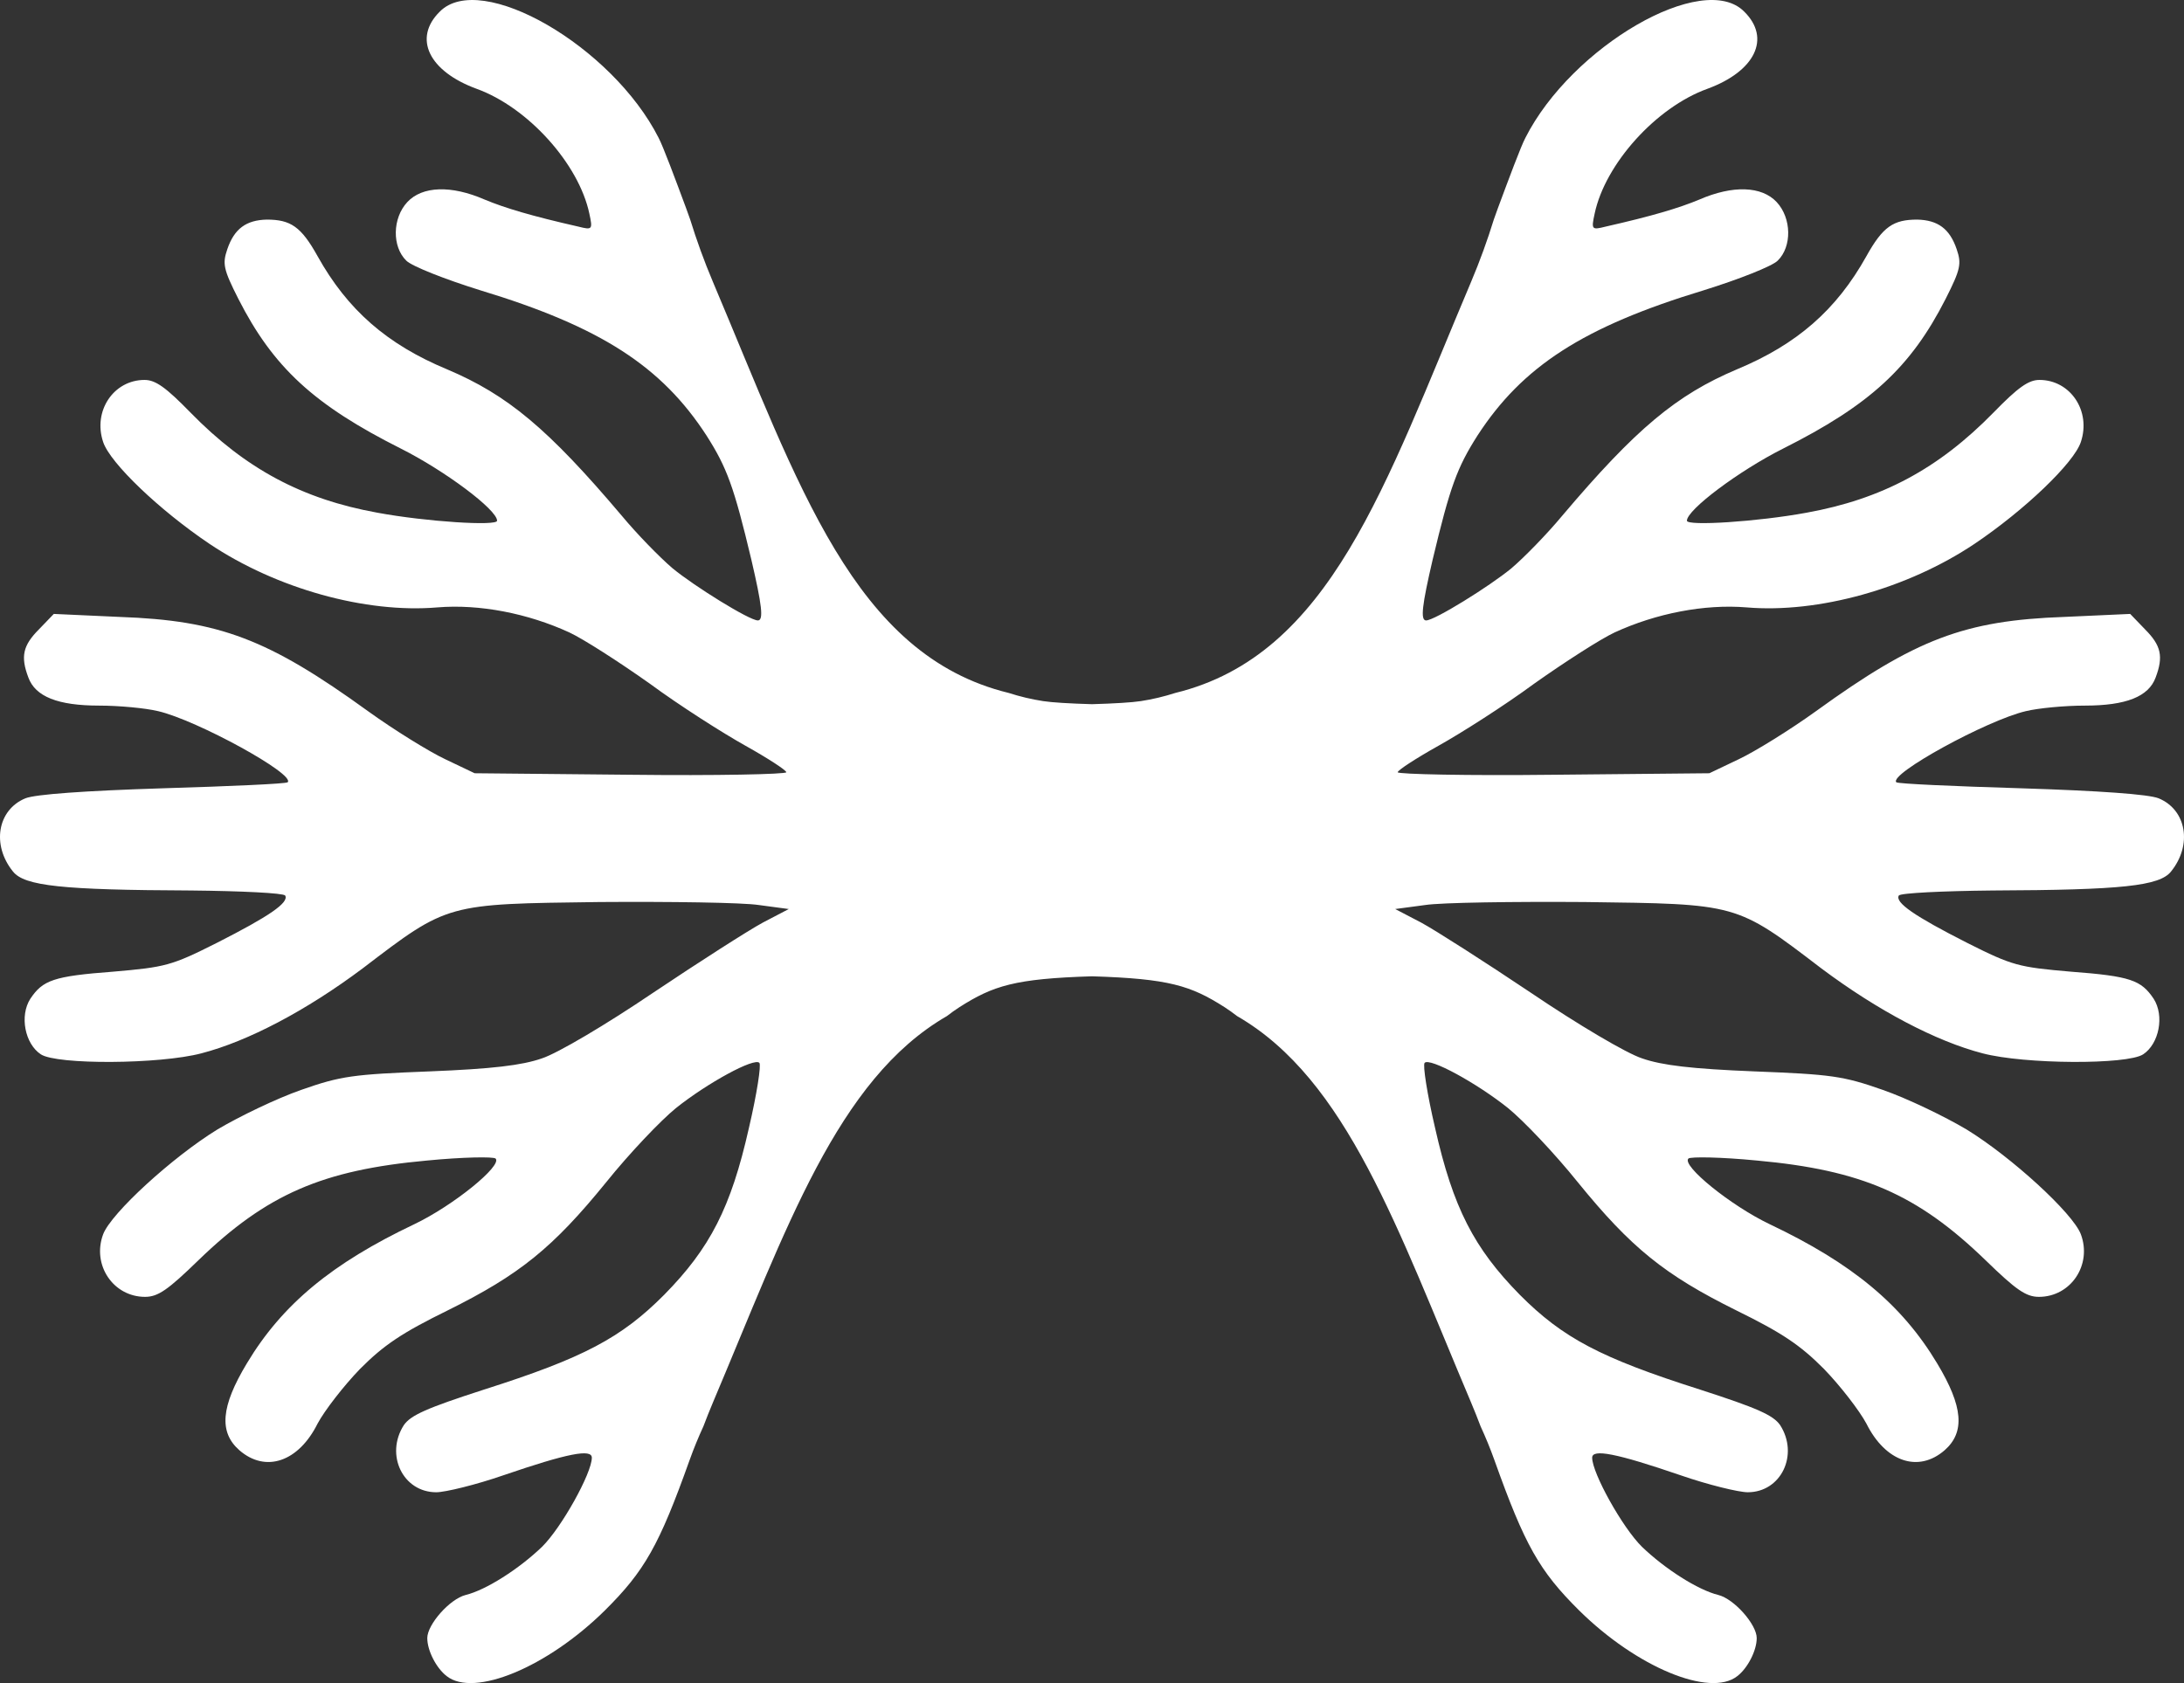 <?xml version="1.0" encoding="UTF-8"?> <svg xmlns="http://www.w3.org/2000/svg" width="192" height="148" viewBox="0 0 192 148" fill="none"><rect x="0" y="0" width="192" height="148" fill="#333333" stroke="none"/><path d="M100.299 61.651C99.506 61.773 97.96 61.865 96 61.922C94.04 61.865 92.493 61.774 91.7 61.651C90.667 61.491 89.658 61.249 88.679 60.934C75.045 57.606 70.251 42.684 62.681 24.804C61.896 22.949 61.233 21.108 60.672 19.294C60.559 18.977 60.437 18.645 60.314 18.297C59.349 15.697 58.298 12.877 57.904 12.128C53.827 4.065 42.254 -2.631 38.659 1.026C36.292 3.361 37.695 6.268 41.903 7.81C46.418 9.441 50.89 14.42 51.81 18.782C52.117 20.191 52.073 20.236 50.846 19.927C46.769 19.002 44.401 18.297 42.604 17.548C39.667 16.27 37.125 16.358 35.81 17.768C34.495 19.178 34.451 21.689 35.722 22.923C36.204 23.408 39.097 24.553 42.21 25.522C52.818 28.738 58.166 32.219 62.111 38.299C63.908 41.119 64.522 42.794 66.056 49.227C66.977 53.191 67.152 54.557 66.627 54.557C65.881 54.557 61.059 51.562 59.13 49.976C57.991 49.006 55.975 46.935 54.66 45.349C48.172 37.683 44.621 34.73 39.317 32.483C34.013 30.28 30.549 27.241 27.919 22.526C26.473 19.927 25.552 19.31 23.448 19.31C21.651 19.354 20.599 20.103 19.985 21.909C19.546 23.187 19.634 23.672 20.95 26.271C24.018 32.307 27.613 35.612 35.24 39.446C39.098 41.384 43.7 44.82 43.7 45.79C43.7 46.274 37.476 45.878 33.18 45.085C26.604 43.895 21.607 41.252 16.741 36.273C14.593 34.07 13.673 33.409 12.708 33.409C9.991 33.409 8.149 36.141 9.07 38.872C9.684 40.723 14.024 44.865 18.407 47.817C24.325 51.782 32.172 53.941 38.44 53.412C42.166 53.103 46.418 53.941 50.057 55.615C51.284 56.187 54.44 58.215 57.114 60.109C59.744 62.048 63.558 64.471 65.531 65.573C67.502 66.674 69.124 67.73 69.125 67.907C69.125 68.084 62.944 68.216 55.449 68.128L41.728 67.995L39.142 66.762C37.739 66.101 34.67 64.206 32.347 62.532C23.58 56.187 19.284 54.557 10.517 54.249L4.73 53.985L3.415 55.351C2.013 56.761 1.794 57.73 2.495 59.58C3.109 61.254 5.081 62.047 8.719 62.047C10.472 62.047 12.795 62.268 13.892 62.532C17.311 63.325 25.991 68.084 25.289 68.789C25.152 68.921 20.245 69.141 14.331 69.317C7.405 69.537 3.108 69.847 2.232 70.199C-0.223 71.212 -0.749 74.296 1.136 76.631C2.144 77.909 5.432 78.261 16.829 78.305C21.213 78.35 24.895 78.526 25.071 78.746C25.421 79.363 23.711 80.553 19.021 82.932C15.076 84.915 14.55 85.047 9.947 85.443C4.687 85.84 3.766 86.192 2.67 87.822C1.705 89.32 2.188 91.788 3.591 92.713C4.994 93.638 14.024 93.594 17.706 92.624C21.782 91.567 26.912 88.88 31.909 85.135C39.405 79.407 39.229 79.495 52.687 79.319C58.955 79.275 65.267 79.362 66.714 79.583L69.344 79.935L67.065 81.126C65.837 81.787 61.497 84.562 57.421 87.294C53.256 90.114 49.004 92.625 47.645 93.066C45.892 93.682 43.262 93.991 37.783 94.211C31.032 94.475 29.979 94.607 26.473 95.841C24.325 96.59 21.037 98.176 19.108 99.322C15.164 101.745 9.772 106.679 9.07 108.53C8.062 111.217 9.947 114.038 12.752 114.038C13.892 114.038 14.769 113.421 17.442 110.821C23.448 105.006 28.358 102.89 37.519 102.053C40.676 101.744 43.394 101.701 43.569 101.877C44.182 102.494 39.843 106.019 36.424 107.649C29.191 111.086 24.807 114.699 21.695 119.898C19.415 123.686 19.24 125.934 21.037 127.52C23.36 129.547 26.253 128.533 27.919 125.184C28.533 124.039 30.199 121.88 31.646 120.382C33.75 118.267 35.328 117.21 39.36 115.227C45.673 112.099 48.61 109.72 53.3 103.948C55.317 101.437 58.078 98.529 59.438 97.427C62.199 95.225 66.319 92.977 66.758 93.462C66.933 93.638 66.539 96.194 65.838 99.19C64.26 106.195 62.418 109.764 58.385 113.861C54.615 117.65 51.284 119.413 42.56 122.188C37.52 123.819 36.116 124.436 35.503 125.317C33.837 127.916 35.415 131.22 38.352 131.221C39.141 131.221 41.859 130.56 44.27 129.723C49.925 127.784 52.029 127.388 52.029 128.181C52.028 129.547 49.355 134.349 47.645 136.023C45.629 137.961 42.736 139.812 40.939 140.253C39.536 140.605 37.564 142.852 37.563 144.041C37.563 145.143 38.352 146.686 39.273 147.391C41.684 149.285 48.128 146.597 53.169 141.619C56.676 138.138 57.947 135.891 60.621 128.401C60.993 127.358 61.41 126.353 61.836 125.428C62.102 124.726 62.382 124.02 62.681 123.312C69.148 108.038 73.589 94.924 83.244 89.349C83.606 89.068 83.97 88.807 84.336 88.571C87.323 86.664 89.239 86.061 96 85.85C102.761 86.061 104.677 86.664 107.664 88.571C108.029 88.806 108.391 89.067 108.752 89.347C118.41 94.921 122.851 108.036 129.319 123.312C129.618 124.02 129.898 124.726 130.164 125.428C130.59 126.352 131.007 127.358 131.379 128.4C134.053 135.89 135.324 138.138 138.831 141.619C143.872 146.597 150.316 149.285 152.727 147.391C153.647 146.686 154.437 145.143 154.437 144.041C154.436 142.852 152.463 140.605 151.061 140.253C149.264 139.812 146.371 137.961 144.355 136.023C142.645 134.349 139.972 129.547 139.971 128.181C139.971 127.388 142.075 127.784 147.73 129.723C150.14 130.56 152.857 131.22 153.647 131.22C156.584 131.22 158.162 127.916 156.496 125.317C155.883 124.436 154.48 123.818 149.439 122.188C140.716 119.413 137.384 117.65 133.615 113.861C129.582 109.764 127.74 106.195 126.162 99.19C125.461 96.194 125.067 93.638 125.242 93.462C125.681 92.977 129.801 95.224 132.562 97.427C133.921 98.529 136.683 101.437 138.699 103.948C143.39 109.72 146.327 112.099 152.639 115.227C156.672 117.21 158.25 118.267 160.354 120.382C161.801 121.88 163.466 124.038 164.08 125.184C165.746 128.533 168.64 129.546 170.963 127.52C172.76 125.934 172.585 123.686 170.305 119.897C167.193 114.699 162.809 111.085 155.576 107.649C152.157 106.019 147.817 102.494 148.431 101.877C148.606 101.701 151.324 101.744 154.48 102.053C163.642 102.89 168.552 105.006 174.558 110.821C177.231 113.42 178.108 114.038 179.248 114.038C182.053 114.037 183.938 111.217 182.93 108.53C182.228 106.679 176.837 101.745 172.891 99.322C170.963 98.176 167.674 96.59 165.526 95.841C162.02 94.607 160.968 94.475 154.217 94.211C148.738 93.991 146.108 93.682 144.355 93.066C142.996 92.625 138.744 90.113 134.579 87.294C130.503 84.562 126.163 81.787 124.935 81.125L122.655 79.935L125.286 79.583C126.733 79.362 133.045 79.275 139.313 79.319C152.771 79.495 152.595 79.407 160.091 85.135C165.088 88.88 170.218 91.567 174.294 92.624C177.976 93.593 187.006 93.638 188.409 92.713C189.812 91.788 190.295 89.32 189.33 87.822C188.234 86.192 187.313 85.84 182.053 85.443C177.45 85.047 176.924 84.915 172.979 82.932C168.289 80.553 166.579 79.363 166.929 78.746C167.105 78.525 170.787 78.35 175.171 78.305C186.568 78.261 189.856 77.909 190.864 76.631C192.749 74.296 192.223 71.211 189.768 70.198C188.892 69.845 184.595 69.537 177.669 69.317C171.756 69.141 166.85 68.921 166.711 68.789C166.009 68.084 174.688 63.325 178.107 62.532C179.203 62.267 181.527 62.047 183.281 62.047C186.919 62.047 188.891 61.254 189.505 59.58C190.206 57.73 189.987 56.76 188.584 55.35L187.27 53.985L181.483 54.248C172.716 54.557 168.42 56.187 159.653 62.532C157.329 64.206 154.261 66.101 152.858 66.762L150.272 67.995L136.551 68.128C129.056 68.216 122.875 68.083 122.875 67.907C122.876 67.731 124.497 66.674 126.469 65.572C128.442 64.471 132.255 62.048 134.885 60.109C137.559 58.215 140.716 56.187 141.943 55.614C145.582 53.94 149.834 53.103 153.56 53.412C159.828 53.94 167.675 51.782 173.593 47.817C177.976 44.865 182.316 40.723 182.93 38.872C183.85 36.141 182.009 33.409 179.292 33.409C178.327 33.409 177.406 34.07 175.258 36.273C170.392 41.251 165.395 43.895 158.82 45.084C154.524 45.877 148.3 46.274 148.3 45.789C148.3 44.82 152.902 41.384 156.76 39.445C164.387 35.612 167.982 32.307 171.05 26.271C172.365 23.672 172.453 23.187 172.014 21.909C171.4 20.103 170.349 19.354 168.552 19.31C166.448 19.31 165.526 19.927 164.08 22.526C161.45 27.241 157.987 30.28 152.683 32.483C147.379 34.73 143.828 37.683 137.34 45.349C136.025 46.935 134.009 49.006 132.869 49.975C130.941 51.562 126.119 54.557 125.373 54.557C124.847 54.557 125.023 53.192 125.944 49.227C127.478 42.794 128.092 41.119 129.889 38.299C133.834 32.219 139.182 28.738 149.79 25.522C152.902 24.553 155.796 23.407 156.278 22.923C157.549 21.689 157.505 19.178 156.19 17.768C154.875 16.358 152.333 16.27 149.396 17.547C147.598 18.297 145.231 19.002 141.154 19.927C139.927 20.235 139.883 20.191 140.19 18.781C141.11 14.419 145.582 9.44 150.097 7.81C154.305 6.268 155.708 3.36 153.341 1.025C149.746 -2.632 138.173 4.065 134.096 12.128C133.702 12.877 132.651 15.697 131.686 18.296C131.563 18.645 131.441 18.977 131.328 19.294C130.767 21.108 130.104 22.949 129.319 24.803C121.748 42.684 116.955 57.606 103.321 60.934C102.342 61.249 101.332 61.491 100.299 61.651Z" fill="white"></path></svg> 